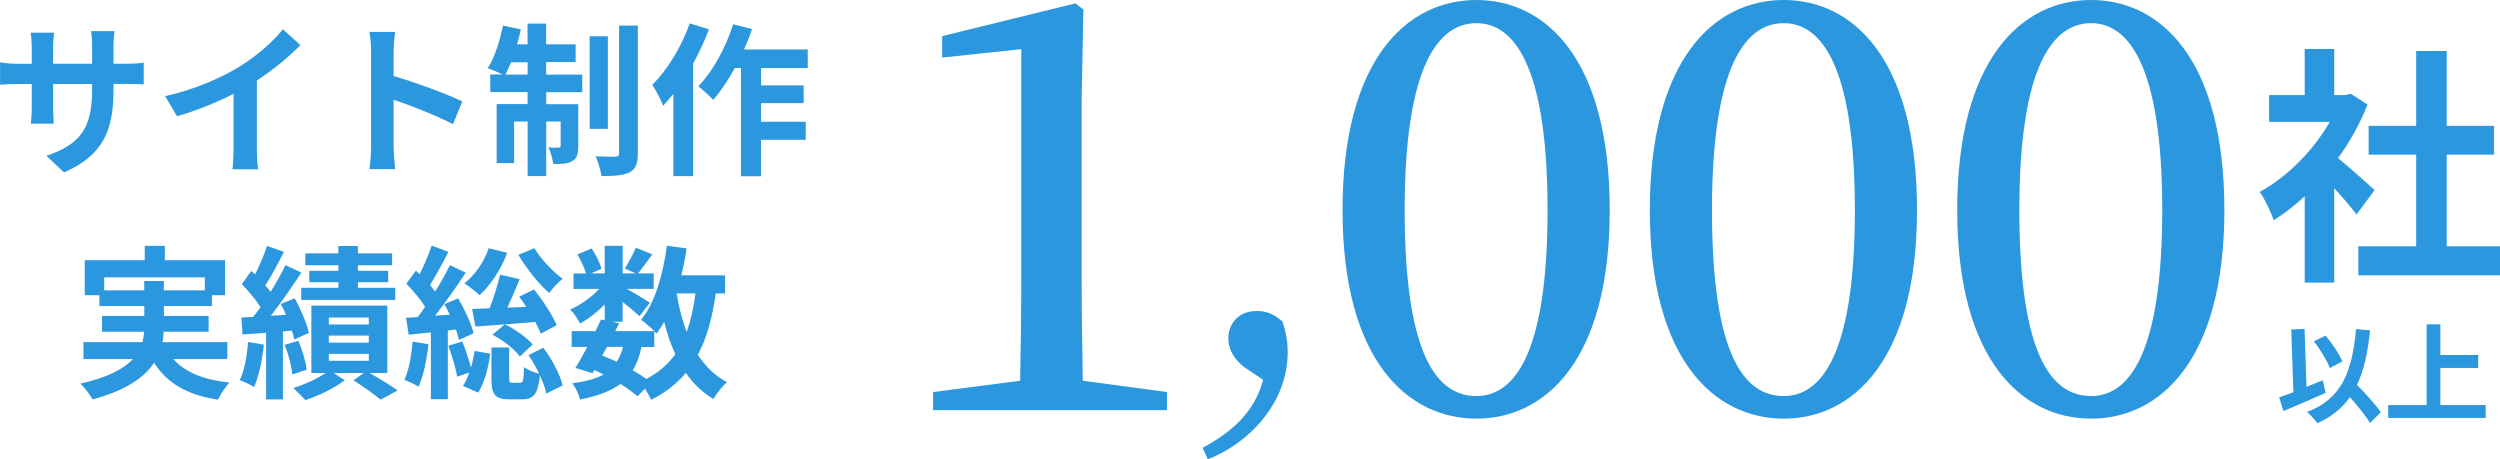 <?xml version="1.0" encoding="UTF-8"?>
<svg id="_レイヤー_2" data-name="レイヤー 2" xmlns="http://www.w3.org/2000/svg" viewBox="0 0 349.58 64.23" width="349.58" height="64.23">
  <defs>
    <style>
      .cls-1 {
        fill: #2b97de;
        stroke-width: 0px;
      }
    </style>
  </defs>
  <g id="_レイヤー_1-2" data-name="レイヤー 1">
    <g>
      <g>
        <g>
          <path class="cls-1" d="m163.18,54.82v2.53h-32.7v-2.53l12.17-1.58c.08-4.74.16-9.56.16-14.22V6.87l-11.06,1.18v-3L150.38.47l1.11.87-.24,12.48v25.2c0,4.66.08,9.4.16,14.22l11.77,1.58Z"/>
          <path class="cls-1" d="m174.3,51.57c-1.77-1.22-2.54-2.77-2.54-4.26,0-2.1,1.49-3.82,3.93-3.82,1.22,0,2.32.28,3.65,1.49.5,1.55.72,2.76.72,4.31,0,7.19-5.64,12.83-11.17,14.93l-.72-1.6c4.26-2.32,7.24-5.03,8.46-9.51l-2.32-1.55Z"/>
          <path class="cls-1" d="m225.09,29.39c0,21.09-9.08,29.15-18.64,29.15s-18.72-8.06-18.72-29.15S196.73,0,206.45,0s18.64,8.29,18.64,29.39Zm-18.64,25.99c5.13,0,9.95-5.53,9.95-25.99s-4.82-26.15-9.95-26.15-10.03,5.53-10.03,26.15,4.66,25.99,10.03,25.99Z"/>
          <path class="cls-1" d="m268.06,29.39c0,21.09-9.08,29.15-18.64,29.15s-18.72-8.06-18.72-29.15S239.71,0,249.42,0s18.64,8.29,18.64,29.39Zm-18.64,25.99c5.13,0,9.95-5.53,9.95-25.99s-4.82-26.15-9.95-26.15-10.03,5.53-10.03,26.15,4.66,25.99,10.03,25.99Z"/>
          <path class="cls-1" d="m311.04,29.39c0,21.09-9.08,29.15-18.64,29.15s-18.72-8.06-18.72-29.15S282.68,0,292.4,0s18.64,8.29,18.64,29.39Zm-18.64,25.99c5.13,0,9.95-5.53,9.95-25.99s-4.82-26.15-9.95-26.15-10.03,5.53-10.03,26.15,4.66,25.99,10.03,25.99Z"/>
        </g>
        <path class="cls-1" d="m329.52,29.99c-.74-.98-1.93-2.38-3.12-3.67v13.2h-4.13v-12.08c-1.4,1.29-2.87,2.45-4.34,3.36-.35-1.12-1.33-3.15-1.96-3.96,3.82-2.07,7.49-5.74,9.8-9.8h-8.47v-3.75h4.97v-6.44h4.13v6.44h1.58l.73-.18,2.35,1.51c-1.05,2.66-2.45,5.18-4.13,7.49,1.68,1.37,4.38,3.78,5.11,4.48l-2.52,3.4Zm20.06,4.45v4.06h-19.81v-4.06h8.09v-12.81h-6.65v-4.03h6.65V7.13h4.27v10.47h6.62v4.03h-6.62v12.81h7.46Z"/>
        <g>
          <path class="cls-1" d="m325.19,54.94c-1.98.88-4.2,1.83-5.89,2.54l-.6-1.91c.57-.2,1.24-.43,1.99-.74l-.3-8.76,1.86-.08.27,8.11c.75-.31,1.52-.63,2.27-.93l.4,1.75Zm6.21,4.21c-.56-.97-1.7-2.36-2.81-3.62-1.09,1.56-2.58,2.76-4.56,3.65-.26-.39-.99-1.2-1.43-1.58,4.75-1.8,6.3-5.43,6.85-11.59l1.96.18c-.31,3.07-.85,5.58-1.83,7.62,1.25,1.29,2.64,2.8,3.33,3.85l-1.53,1.49Zm-5.62-7.69c-.38-1.03-1.33-2.61-2.23-3.72l1.62-.81c.97,1.09,1.92,2.56,2.37,3.6l-1.75.93Z"/>
          <path class="cls-1" d="m347.58,56.64v1.8h-13.63v-1.8h5.37v-11.29h1.92v4.29h5.29v1.81h-5.29v5.19h6.34Z"/>
        </g>
      </g>
      <g>
        <path class="cls-1" d="m17.57,8.91c1.22,0,1.91-.05,2.53-.16v3.06c-.51-.05-1.31-.07-2.53-.07h-1.7v.76c0,5.7-1.38,9.17-6.92,11.61l-2.46-2.32c4.44-1.54,6.39-3.54,6.39-9.17v-.87h-5.45v3.13c0,1.01.07,1.95.09,2.41h-3.22c.07-.46.14-1.38.14-2.41v-3.13h-1.95c-1.15,0-1.98.05-2.48.09v-3.13c.41.07,1.33.21,2.48.21h1.95v-2.28c0-.87-.09-1.63-.14-2.07h3.27c-.07.44-.14,1.17-.14,2.09v2.25h5.45v-2.42c0-.92-.07-1.68-.14-2.14h3.27c-.05.46-.14,1.22-.14,2.14v2.42h1.7Z"/>
        <path class="cls-1" d="m35.92,20.66c0,1.01.05,2.44.21,3.01h-3.63c.09-.55.16-2,.16-3.01v-7.54c-2.37,1.2-5.24,2.39-7.91,3.13l-1.66-2.81c4.02-.87,7.89-2.58,10.46-4.16,2.32-1.45,4.71-3.5,6-5.2l2.46,2.23c-1.75,1.75-3.82,3.47-6.09,4.94v9.4Z"/>
        <path class="cls-1" d="m63.34,17.37c-2.37-1.24-5.82-2.58-8.3-3.43v6.51c0,.67.11,2.28.21,3.2h-3.59c.14-.9.23-2.28.23-3.2V7.25c0-.83-.07-1.98-.23-2.78h3.59c-.09.8-.21,1.82-.21,2.78v3.38c3.08.9,7.5,2.53,9.61,3.56l-1.31,3.17Z"/>
        <path class="cls-1" d="m76.38,10.43h5.04v2.46h-5.04v1.68h4.48v5.86c0,1.06-.16,1.7-.83,2.09-.64.39-1.52.44-2.67.41-.07-.69-.37-1.66-.67-2.32.64.05,1.2.05,1.43.02.21,0,.28-.05.28-.28v-3.36h-2.02v7.63h-2.6v-7.63h-1.89v5.82h-2.44v-8.26h4.32v-1.68h-5.22v-2.46h1.72c-.6-.3-1.54-.69-2.07-.87.94-1.45,1.7-3.77,2.12-5.96l2.51.53c-.14.71-.32,1.4-.53,2.09h1.47v-2.9h2.6v2.9h4.12v2.48h-4.12v1.72Zm-2.6,0v-1.72h-2.32c-.25.64-.53,1.22-.78,1.72h3.1Zm11.22,7.59h-2.55V5.07h2.55v12.95Zm4.19-14.44v17.84c0,1.47-.3,2.21-1.13,2.67-.85.44-2.18.53-3.96.53-.09-.76-.46-1.95-.8-2.76,1.17.05,2.37.05,2.76.05.37-.02.51-.12.51-.51V3.58h2.62Z"/>
        <path class="cls-1" d="m99.13,4.1c-.6,1.61-1.36,3.24-2.21,4.78v15.75h-2.76v-11.5c-.48.57-.97,1.15-1.43,1.66-.25-.67-1.03-2.23-1.52-2.92,2.09-2.07,4.09-5.33,5.24-8.6l2.67.83Zm7.29,5.43v2.41h5.96v2.48h-5.96v2.6h6.25v2.53h-6.25v5.1h-2.81v-15.13h-.87c-.92,1.7-1.98,3.27-3.01,4.46-.44-.51-1.52-1.47-2.09-1.91,2.02-2.07,3.84-5.38,4.88-8.67l2.64.67c-.32.97-.69,1.91-1.13,2.85h8.92v2.6h-6.53Z"/>
        <path class="cls-1" d="m24.24,50.21c1.63,1.84,4.21,2.9,7.84,3.29-.55.58-1.26,1.66-1.61,2.39-4.37-.69-7.11-2.32-8.92-5.17-1.36,2.05-3.91,3.86-8.6,5.13-.32-.6-1.1-1.63-1.7-2.21,3.86-.87,6.07-2.07,7.34-3.43h-6.92v-2.37h8.26c.11-.48.18-.97.23-1.45h-5.89v-2.21h5.91v-1.38h-6.28v-1.52h-2.05v-4.9h8.39v-2h2.81v2h8.42v4.9h-1.84v1.52h-6.71v1.38h6.25v2.21h-6.28c-.02.48-.07.97-.18,1.45h9.08v2.37h-7.54Zm-4.07-9.61v-1.31h2.74v1.31h5.73v-1.82h-14.07v1.82h5.61Z"/>
        <path class="cls-1" d="m36.89,48.19c-.21,2.18-.71,4.46-1.36,5.93-.46-.32-1.45-.76-2-.97.67-1.36.99-3.4,1.17-5.33l2.18.37Zm2.67-1.84v9.5h-2.35v-9.31l-3.29.23-.18-2.37,1.66-.09c.34-.41.69-.87,1.03-1.36-.64-1.03-1.7-2.28-2.62-3.22l1.33-1.84c.16.16.34.32.53.48.64-1.26,1.29-2.81,1.66-3.98l2.37.83c-.8,1.59-1.75,3.4-2.6,4.69.28.3.53.62.74.9.8-1.29,1.54-2.6,2.07-3.73l2.23,1.03c-1.26,1.93-2.83,4.21-4.28,6.05l2.14-.14c-.23-.53-.48-1.04-.74-1.52l1.95-.78c.85,1.54,1.72,3.54,1.98,4.83l-2.05.92c-.07-.37-.18-.78-.32-1.24l-1.26.12Zm2.16,1.29c.55,1.29,1.03,2.94,1.17,4.05l-2.02.67c-.09-1.13-.53-2.83-1.06-4.14l1.91-.57Zm9.98,4.51c1.4.83,2.99,1.79,3.91,2.44l-2.39,1.29c-.85-.71-2.44-1.84-3.79-2.69l1.43-1.03h-4.19l1.54,1.01c-1.4,1.08-3.68,2.18-5.52,2.78-.41-.48-1.17-1.22-1.68-1.7,1.56-.46,3.38-1.31,4.53-2.09h-2v-9.43h10.62v9.43h-2.46Zm-4.39-15.06h-4.62v-1.66h4.62v-1.03h2.74v1.03h4.78v1.66h-4.78v.78h4.23v1.59h-4.23v.78h5.22v1.7h-13.15v-1.7h5.2v-.78h-4.07v-1.59h4.07v-.78Zm-1.33,8.28h5.59v-.97h-5.59v.97Zm0,2.55h5.59v-.99h-5.59v.99Zm0,2.53h5.59v-.97h-5.59v.97Z"/>
        <path class="cls-1" d="m59.91,48.14c-.23,2.18-.71,4.46-1.38,5.93-.46-.3-1.45-.76-1.98-.97.64-1.33.97-3.4,1.15-5.33l2.21.37Zm2.71-1.91v9.59h-2.37v-9.34l-3.1.32-.37-2.37,1.63-.09c.34-.44.69-.92,1.03-1.43-.62-1.03-1.7-2.28-2.62-3.24l1.33-1.82c.18.16.34.32.53.48.64-1.26,1.29-2.78,1.68-3.98l2.35.87c-.8,1.56-1.77,3.33-2.58,4.64.25.3.51.62.71.92.8-1.29,1.54-2.58,2.07-3.7l2.21,1.04c-1.26,1.93-2.83,4.18-4.28,6.02l2.05-.14c-.25-.53-.51-1.01-.76-1.47l1.93-.81c.92,1.56,1.86,3.56,2.16,4.88l-2.05.94c-.09-.44-.23-.92-.41-1.47l-1.15.14Zm2.02,1.52c.46,1.13.92,2.53,1.22,3.63.23-.76.39-1.56.51-2.3l2.18.37c-.23,1.86-.8,4.05-1.68,5.45l-2.14-.94c.34-.48.64-1.13.9-1.86l-1.7.57c-.18-1.15-.74-2.94-1.24-4.32l1.95-.6Zm6.28-12.39c-.85,2.3-2.32,4.51-3.86,5.91-.48-.46-1.52-1.26-2.12-1.66,1.49-1.15,2.74-2.99,3.4-4.9l2.58.64Zm4.69,11.29c-.16-.46-.44-1.03-.76-1.63-2.99.25-6.07.48-8.37.64l-.46-2.46c.71-.02,1.54-.05,2.44-.09.57-1.45,1.15-3.31,1.47-4.71l2.74.64c-.55,1.31-1.15,2.74-1.72,3.98l2.64-.11c-.32-.51-.67-.99-.99-1.43l2.07-1.01c1.22,1.52,2.6,3.59,3.17,5.01l-2.23,1.17Zm.37,1.98c1.22,1.63,2.35,3.75,2.69,5.27l-2.28,1.13c-.14-.71-.46-1.63-.9-2.55-.25,2.67-.92,3.36-2.44,3.36h-1.82c-2.09,0-2.51-.74-2.51-2.97v-4.28h2.48v4.25c0,.62.07.69.46.69h1.06c.41,0,.51-.28.55-2.21.44.39,1.43.76,2.12.94-.44-.9-.94-1.82-1.49-2.6l2.07-1.04Zm-5.4-3.27c1.49.67,3.08,1.86,3.91,2.81l-1.79,1.68c-.78-1.06-2.39-2.3-3.84-3.04l1.72-1.45Zm4.14-10.67c.9,1.54,2.58,3.29,3.96,4.3-.62.46-1.45,1.38-1.89,1.98-1.45-1.26-3.24-3.5-4.3-5.33l2.23-.94Z"/>
        <path class="cls-1" d="m100.09,41.03c-.48,3.4-1.26,6.25-2.51,8.58,1.06,1.63,2.39,2.94,4.07,3.82-.62.55-1.47,1.61-1.89,2.37-1.56-.94-2.83-2.16-3.86-3.66-1.26,1.52-2.85,2.76-4.85,3.77-.16-.39-.51-1.01-.87-1.56l-1.03,1.06c-.62-.53-1.45-1.13-2.39-1.72-1.36,1.01-3.2,1.68-5.66,2.18-.16-.78-.64-1.7-1.08-2.28,1.84-.23,3.29-.62,4.37-1.22-.41-.23-.85-.44-1.29-.62l-.25.44-2.39-.74c.51-.81,1.08-1.84,1.66-2.94h-2.18v-2.21h3.33c.28-.58.55-1.13.78-1.63l.51.12v-2.21c-1.06,1.06-2.3,2.02-3.45,2.67-.3-.6-.87-1.5-1.38-1.98,1.4-.58,2.94-1.68,4.05-2.87h-3.59v-2.16h1.75c-.21-.78-.71-1.84-1.2-2.67l1.98-.83c.6.87,1.2,2.05,1.38,2.85l-1.47.64h1.93v-3.86h2.51v3.86h1.82l-1.52-.67c.53-.83,1.17-2.05,1.54-2.92l2.3.92c-.71.99-1.43,1.95-1.98,2.67h2.18v2.16h-3.77c1.1.62,2.74,1.59,3.24,1.93l-1.45,1.89c-.51-.48-1.47-1.29-2.37-2v2.78h-1.47l.99.21-.55,1.1h5.47c-.53-.53-1.36-1.24-1.86-1.59,1.95-2.35,3.06-6.25,3.61-10.35l2.76.37c-.18,1.29-.44,2.55-.74,3.77h6.12v2.53h-1.29Zm-15.87,8.69c.69.28,1.36.55,2.02.87.37-.57.67-1.26.87-2.09h-2.23l-.67,1.22Zm5.47-1.22c-.25,1.29-.64,2.37-1.22,3.27.71.41,1.38.83,1.91,1.22,1.7-.9,3.04-2.05,4.05-3.47-.64-1.36-1.15-2.87-1.56-4.53-.32.6-.69,1.15-1.06,1.66-.09-.09-.18-.21-.32-.34v2.21h-1.79Zm4.92-7.47c.32,1.93.78,3.75,1.4,5.4.57-1.56.99-3.38,1.24-5.4h-2.64Z"/>
      </g>
    </g>
  </g>
</svg>